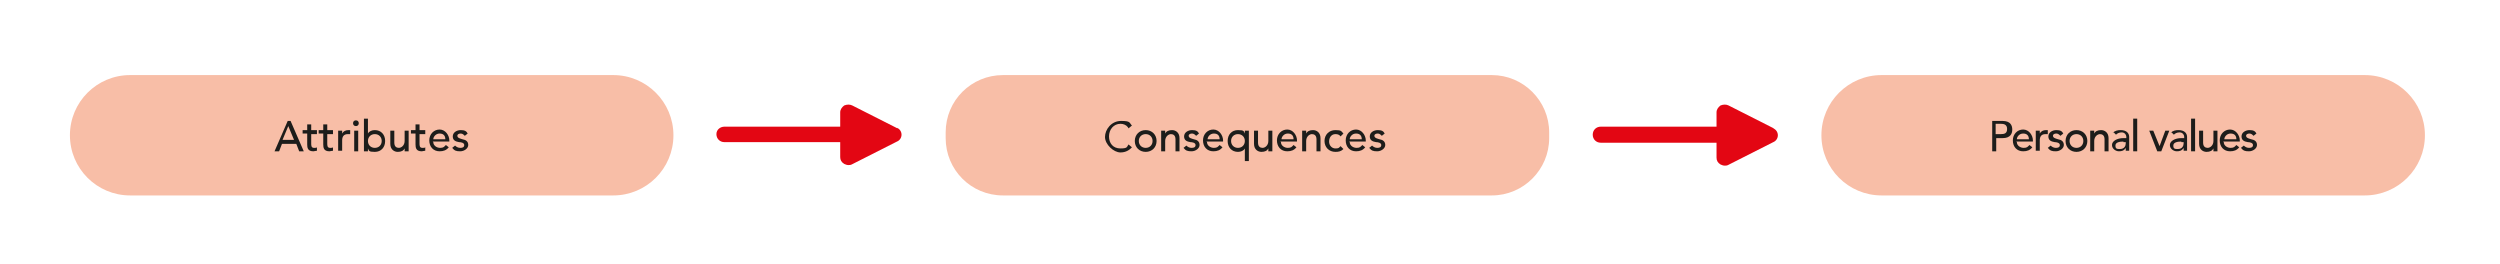<?xml version="1.0" encoding="UTF-8"?>
<svg id="Laag_1" xmlns="http://www.w3.org/2000/svg" version="1.1" viewBox="0 0 436.2 46.1">
  <!-- Generator: Adobe Illustrator 29.3.1, SVG Export Plug-In . SVG Version: 2.1.0 Build 151)  -->
  <defs>
    <style>
      .st0 {
        fill: #f8bea7;
      }

      .st1 {
        fill: #1d1d1b;
      }

      .st2 {
        fill: #e30613;
      }
    </style>
  </defs>
  <path class="st2" d="M156.6,22.4l-7.9-4c-.4-.2-.9-.2-1.4,0-.4.3-.7.7-.7,1.2v2.5h-20.2c-.7,0-1.4.5-1.4,1.3,0,.8.6,1.4,1.4,1.4h20.2v2.6c0,.5.2.9.7,1.2.2.1.5.2.7.2s.4,0,.6-.1l7.9-4c.5-.2.8-.7.8-1.2s-.3-1-.8-1.2"/>
  <path class="st2" d="M309.5,22.4l-7.9-4c-.4-.2-.9-.2-1.4,0-.4.3-.7.7-.7,1.2v2.5h-20.2c0,0,0,0,0,0-.8,0-1.4.6-1.4,1.4,0,.8.6,1.4,1.4,1.4h20.2v2.6c0,.5.2.9.7,1.2.2.1.5.2.7.2s.4,0,.6-.1l7.9-4c.5-.2.8-.7.8-1.2s-.3-1-.8-1.2"/>
  <path class="st0" d="M107,34.1H22.7c-5.8,0-10.5-4.7-10.5-10.5s4.7-10.5,10.5-10.5h84.3c5.8,0,10.5,4.7,10.5,10.5s-4.7,10.5-10.5,10.5"/>
  <path class="st0" d="M260.3,34.1h-85.3c-5.6,0-10-4.5-10-10v-1c0-5.6,4.5-10,10-10h85.3c5.5,0,10,4.5,10,10v1c0,5.5-4.5,10-10,10"/>
  <path class="st0" d="M412.6,34.1h-84.3c-5.8,0-10.5-4.7-10.5-10.5s4.7-10.5,10.5-10.5h84.3c5.8,0,10.5,4.7,10.5,10.5s-4.7,10.5-10.5,10.5"/>
  <g>
    <path class="st1" d="M50,21.1h.7l2.3,5.3h-.8l-.5-1.3h-2.5l-.5,1.3h-.8l2.3-5.3ZM51.3,24.4l-1-2.4h0l-1,2.4h2Z"/>
    <path class="st1" d="M55.3,23.4h-1v1.6c0,.4,0,.8.5.8s.3,0,.5-.1v.6c-.2,0-.5.1-.6.1-1,0-1.1-.6-1.1-1.2v-1.9h-.8v-.6h.8v-1h.7v1h1v.6Z"/>
    <path class="st1" d="M58.1,23.4h-1v1.6c0,.4,0,.8.5.8s.3,0,.5-.1v.6c-.2,0-.5.1-.6.1-1,0-1.1-.6-1.1-1.2v-1.9h-.8v-.6h.8v-1h.7v1h1v.6Z"/>
    <path class="st1" d="M59,22.8h.7v.5h0c.2-.4.6-.6,1.1-.6s.2,0,.3,0v.7c-.1,0-.3,0-.4,0-.7,0-1,.4-1,1.1v1.8h-.7v-3.6Z"/>
    <path class="st1" d="M62.1,21c.3,0,.5.2.5.5s-.2.5-.5.5-.5-.2-.5-.5.2-.5.5-.5ZM61.8,22.8h.7v3.6h-.7v-3.6Z"/>
    <path class="st1" d="M63.5,20.7h.7v2.6h0c.2-.4.7-.6,1.2-.6,1.1,0,1.8.8,1.8,1.9s-.7,1.9-1.8,1.9-1-.2-1.2-.6h0v.5h-.7v-5.7ZM66.6,24.6c0-.7-.5-1.2-1.2-1.2s-1.2.5-1.2,1.2.5,1.2,1.2,1.2,1.2-.5,1.2-1.2Z"/>
    <path class="st1" d="M71.3,26.4h-.7v-.5h0c-.2.4-.6.6-1.2.6s-1.3-.4-1.3-1.4v-2.3h.7v2.1c0,.7.4.9.8.9s1-.4,1-1.2v-1.8h.7v3.6Z"/>
    <path class="st1" d="M74.2,23.4h-1v1.6c0,.4,0,.8.5.8s.3,0,.5-.1v.6c-.2,0-.5.1-.6.1-1,0-1.1-.6-1.1-1.2v-1.9h-.8v-.6h.8v-1h.7v1h1v.6Z"/>
    <path class="st1" d="M75.6,24.8c0,.6.6,1,1.2,1s.7-.2,1-.5l.5.4c-.4.5-.9.7-1.6.7-1.1,0-1.8-.8-1.8-1.9s.8-1.9,1.8-1.9,1.7,1,1.7,1.9v.2h-2.9ZM77.7,24.3c0-.6-.3-1-1-1s-1.1.6-1.1,1h2.1Z"/>
    <path class="st1" d="M81.1,23.7c-.2-.2-.4-.4-.7-.4s-.6.1-.6.4c0,.4.6.5.9.6.6.1,1,.4,1,1s-.7,1.1-1.4,1.1-1-.1-1.4-.6l.5-.4c.2.2.5.4.9.4s.7-.1.7-.5-.6-.5-.9-.5c-.6-.1-1.1-.3-1.1-1s.7-1.1,1.4-1.1,1,.2,1.2.6l-.5.4Z"/>
  </g>
  <g>
    <path class="st1" d="M347.5,21.1h1.9c1.4,0,1.7.8,1.7,1.5s-.3,1.5-1.7,1.5h-1.1v2.3h-.7v-5.3ZM348.2,23.4h.9c.6,0,1.1-.1,1.1-.9s-.6-.9-1.1-.9h-.9v1.7Z"/>
    <path class="st1" d="M351.9,24.8c0,.6.6,1,1.2,1s.7-.2,1-.5l.5.4c-.4.5-.9.7-1.6.7-1.1,0-1.8-.8-1.8-1.9s.8-1.9,1.8-1.9,1.7,1,1.7,1.9v.2h-2.9ZM354,24.3c0-.6-.3-1-1-1s-1.1.6-1.1,1h2.1Z"/>
    <path class="st1" d="M355.2,22.8h.7v.5h0c.2-.4.6-.6,1.1-.6s.2,0,.3,0v.7c-.1,0-.3,0-.4,0-.7,0-1,.4-1,1.1v1.8h-.7v-3.6Z"/>
    <path class="st1" d="M359.5,23.7c-.2-.2-.4-.4-.7-.4s-.6.1-.6.4c0,.4.6.5.9.6.6.1,1,.4,1,1s-.7,1.1-1.4,1.1-1-.1-1.4-.6l.5-.4c.2.2.5.4.9.4s.7-.1.7-.5-.6-.5-.9-.5c-.6-.1-1.1-.3-1.1-1s.7-1.1,1.4-1.1,1,.2,1.2.6l-.5.4Z"/>
    <path class="st1" d="M362.3,22.7c1.1,0,1.9.8,1.9,1.9s-.8,1.9-1.9,1.9-1.9-.8-1.9-1.9.8-1.9,1.9-1.9ZM362.3,25.8c.7,0,1.2-.5,1.2-1.2s-.5-1.2-1.2-1.2-1.2.5-1.2,1.2.5,1.2,1.2,1.2Z"/>
    <path class="st1" d="M364.7,22.8h.7v.5h0c.2-.4.6-.6,1.2-.6s1.3.4,1.3,1.4v2.3h-.7v-2.1c0-.7-.4-.9-.8-.9s-1,.4-1,1.2v1.8h-.7v-3.6Z"/>
    <path class="st1" d="M368.6,23.2c.4-.4.9-.5,1.4-.5,1.1,0,1.5.6,1.5,1.2v1.8c0,.2,0,.5,0,.6h-.6c0-.2,0-.4,0-.5h0c-.3.5-.7.6-1.2.6s-1.2-.4-1.2-1.1.9-1.2,2-1.2h.5v-.2c0-.4-.3-.8-.8-.8s-.8.2-1,.4l-.4-.4ZM370.5,24.7c-.6,0-1.4.1-1.4.7s.3.6.8.6c.8,0,1-.6,1-1v-.2h-.4Z"/>
    <path class="st1" d="M372.2,20.7h.7v5.7h-.7v-5.7Z"/>
    <path class="st1" d="M374.9,22.8h.8l1.1,2.7,1-2.7h.7l-1.4,3.6h-.7l-1.4-3.6Z"/>
    <path class="st1" d="M378.7,23.2c.4-.4.9-.5,1.4-.5,1.1,0,1.5.6,1.5,1.2v1.8c0,.2,0,.5,0,.6h-.6c0-.2,0-.4,0-.5h0c-.3.5-.7.6-1.2.6s-1.2-.4-1.2-1.1.9-1.2,2-1.2h.5v-.2c0-.4-.3-.8-.8-.8s-.8.2-1,.4l-.4-.4ZM380.6,24.7c-.6,0-1.4.1-1.4.7s.3.6.8.6c.8,0,1-.6,1-1v-.2h-.4Z"/>
    <path class="st1" d="M382.3,20.7h.7v5.7h-.7v-5.7Z"/>
    <path class="st1" d="M386.9,26.4h-.7v-.5h0c-.2.4-.6.6-1.2.6s-1.3-.4-1.3-1.4v-2.3h.7v2.1c0,.7.4.9.8.9s1-.4,1-1.2v-1.8h.7v3.6Z"/>
    <path class="st1" d="M388,24.8c0,.6.6,1,1.2,1s.7-.2,1-.5l.5.4c-.4.5-.9.7-1.6.7-1.1,0-1.8-.8-1.8-1.9s.8-1.9,1.8-1.9,1.7,1,1.7,1.9v.2h-2.9ZM390.2,24.3c0-.6-.3-1-1-1s-1.1.6-1.1,1h2.1Z"/>
    <path class="st1" d="M393.2,23.7c-.2-.2-.4-.4-.7-.4s-.6.1-.6.4c0,.4.6.5.9.6.6.1,1,.4,1,1s-.7,1.1-1.4,1.1-1-.1-1.4-.6l.5-.4c.2.2.5.4.9.4s.7-.1.7-.5-.6-.5-.9-.5c-.6-.1-1.1-.3-1.1-1s.7-1.1,1.4-1.1,1,.2,1.2.6l-.5.4Z"/>
  </g>
  <g>
    <path class="st1" d="M196.8,22.2c-.3-.4-.8-.6-1.3-.6-1.2,0-2,1-2,2.2s.7,2.1,2,2.1,1.1-.3,1.4-.7l.6.5c-.2.2-.8.9-2,.9s-2.7-1.4-2.7-2.7,1.1-2.8,2.8-2.8,1.4.3,1.9.8l-.6.5Z"/>
    <path class="st1" d="M199.9,22.7c1.1,0,1.9.8,1.9,1.9s-.8,1.9-1.9,1.9-1.9-.8-1.9-1.9.8-1.9,1.9-1.9ZM199.9,25.8c.7,0,1.2-.5,1.2-1.2s-.5-1.2-1.2-1.2-1.2.5-1.2,1.2.5,1.2,1.2,1.2Z"/>
    <path class="st1" d="M202.6,22.8h.7v.5h0c.2-.4.6-.6,1.2-.6s1.3.4,1.3,1.4v2.3h-.7v-2.1c0-.7-.4-.9-.8-.9s-1,.4-1,1.2v1.8h-.7v-3.6Z"/>
    <path class="st1" d="M208.7,23.7c-.2-.2-.4-.4-.7-.4s-.6.1-.6.4c0,.4.6.5.9.6.6.1,1,.4,1,1s-.7,1.1-1.4,1.1-1-.1-1.4-.6l.5-.4c.2.2.5.4.9.4s.7-.1.7-.5-.6-.5-.9-.5c-.6-.1-1.1-.3-1.1-1s.7-1.1,1.4-1.1,1,.2,1.2.6l-.5.4Z"/>
    <path class="st1" d="M210.6,24.8c0,.6.6,1,1.2,1s.7-.2,1-.5l.5.4c-.4.5-.9.7-1.6.7-1.1,0-1.8-.8-1.8-1.9s.8-1.9,1.8-1.9,1.7,1,1.7,1.9v.2h-2.9ZM212.8,24.3c0-.6-.3-1-1-1s-1.1.6-1.1,1h2.1Z"/>
    <path class="st1" d="M217.9,28.1h-.7v-2.2h0c-.2.4-.7.6-1.2.6-1.1,0-1.8-.8-1.8-1.9s.7-1.9,1.8-1.9,1,.2,1.2.6h0v-.5h.7v5.3ZM214.8,24.6c0,.7.5,1.2,1.2,1.2s1.2-.5,1.2-1.2-.5-1.2-1.2-1.2-1.2.5-1.2,1.2Z"/>
    <path class="st1" d="M222,26.4h-.7v-.5h0c-.2.4-.6.6-1.2.6s-1.3-.4-1.3-1.4v-2.3h.7v2.1c0,.7.4.9.8.9s1-.4,1-1.2v-1.8h.7v3.6Z"/>
    <path class="st1" d="M223.5,24.8c0,.6.6,1,1.2,1s.7-.2,1-.5l.5.4c-.4.5-.9.7-1.6.7-1.1,0-1.8-.8-1.8-1.9s.8-1.9,1.8-1.9,1.7,1,1.7,1.9v.2h-2.9ZM225.7,24.3c0-.6-.3-1-1-1s-1.1.6-1.1,1h2.1Z"/>
    <path class="st1" d="M227.2,22.8h.7v.5h0c.2-.4.6-.6,1.2-.6s1.3.4,1.3,1.4v2.3h-.7v-2.1c0-.7-.4-.9-.8-.9s-1,.4-1,1.2v1.8h-.7v-3.6Z"/>
    <path class="st1" d="M233.9,23.8c-.2-.3-.5-.4-.9-.4-.7,0-1.1.6-1.1,1.3s.5,1.2,1.1,1.2.6-.1.9-.4l.5.5c-.4.4-.8.5-1.4.5-1.1,0-1.9-.8-1.9-1.9s.8-1.9,1.9-1.9,1,.2,1.4.6l-.5.5Z"/>
    <path class="st1" d="M235.5,24.8c0,.6.6,1,1.2,1s.7-.2,1-.5l.5.4c-.4.5-.9.7-1.6.7-1.1,0-1.8-.8-1.8-1.9s.8-1.9,1.8-1.9,1.7,1,1.7,1.9v.2h-2.9ZM237.6,24.3c0-.6-.3-1-1-1s-1.1.6-1.1,1h2.1Z"/>
    <path class="st1" d="M241.1,23.7c-.2-.2-.4-.4-.7-.4s-.6.1-.6.4c0,.4.6.5.9.6.6.1,1,.4,1,1s-.7,1.1-1.4,1.1-1-.1-1.4-.6l.5-.4c.2.2.5.4.9.4s.7-.1.7-.5-.6-.5-.9-.5c-.6-.1-1.1-.3-1.1-1s.7-1.1,1.4-1.1,1,.2,1.2.6l-.5.4Z"/>
  </g>
</svg>